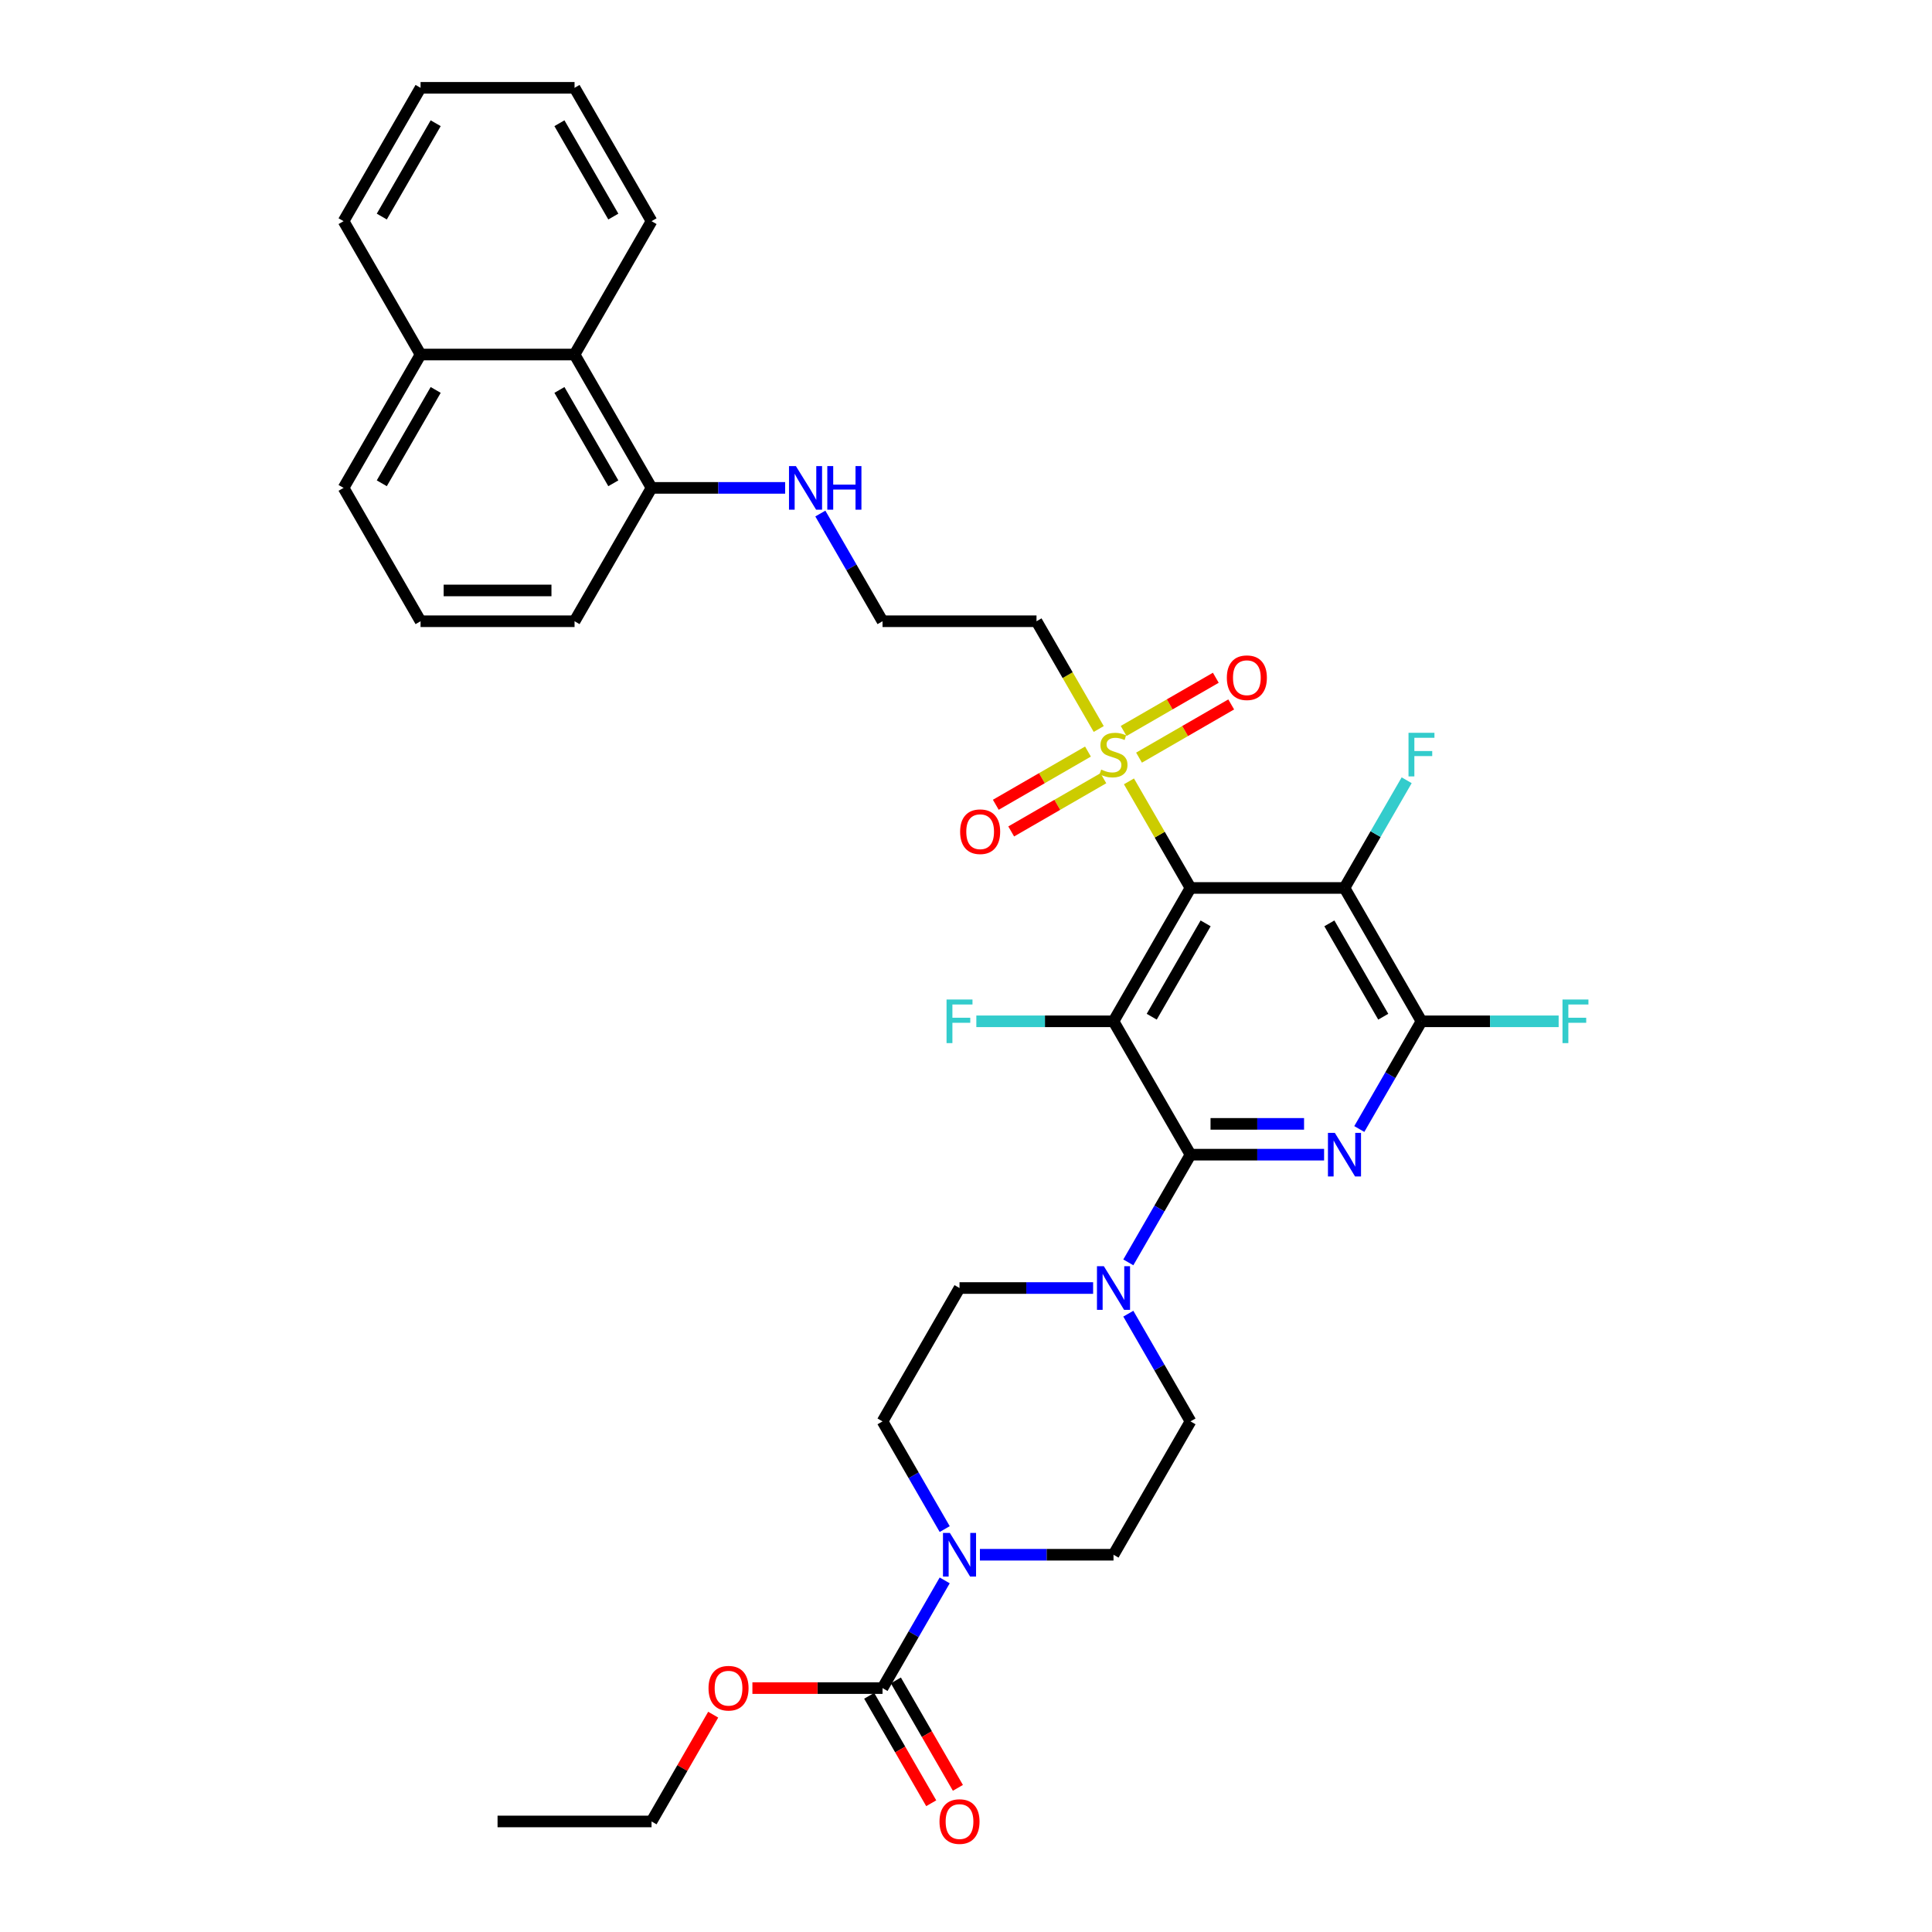 <?xml version='1.0' encoding='iso-8859-1'?>
<svg version='1.1' baseProfile='full'
              xmlns='http://www.w3.org/2000/svg'
                      xmlns:rdkit='http://www.rdkit.org/xml'
                      xmlns:xlink='http://www.w3.org/1999/xlink'
                  xml:space='preserve'
width='1000px' height='1000px' viewBox='0 0 1000 1000'>
<!-- END OF HEADER -->
<rect style='opacity:1.0;fill:#FFFFFF;stroke:none' width='1000' height='1000' x='0' y='0'> </rect>
<path class='bond-0' d='M 616.2,459.605 L 576.348,528.63' style='fill:none;fill-rule:evenodd;stroke:#000000;stroke-width:6px;stroke-linecap:butt;stroke-linejoin:miter;stroke-opacity:1' />
<path class='bond-0' d='M 624.027,477.929 L 596.131,526.247' style='fill:none;fill-rule:evenodd;stroke:#000000;stroke-width:6px;stroke-linecap:butt;stroke-linejoin:miter;stroke-opacity:1' />
<path class='bond-3' d='M 616.2,459.605 L 600.273,432.019' style='fill:none;fill-rule:evenodd;stroke:#000000;stroke-width:6px;stroke-linecap:butt;stroke-linejoin:miter;stroke-opacity:1' />
<path class='bond-3' d='M 600.273,432.019 L 584.346,404.433' style='fill:none;fill-rule:evenodd;stroke:#CCCC00;stroke-width:6px;stroke-linecap:butt;stroke-linejoin:miter;stroke-opacity:1' />
<path class='bond-4' d='M 616.2,459.605 L 695.903,459.605' style='fill:none;fill-rule:evenodd;stroke:#000000;stroke-width:6px;stroke-linecap:butt;stroke-linejoin:miter;stroke-opacity:1' />
<path class='bond-1' d='M 576.348,528.63 L 616.2,597.656' style='fill:none;fill-rule:evenodd;stroke:#000000;stroke-width:6px;stroke-linecap:butt;stroke-linejoin:miter;stroke-opacity:1' />
<path class='bond-17' d='M 576.348,528.63 L 540.848,528.63' style='fill:none;fill-rule:evenodd;stroke:#000000;stroke-width:6px;stroke-linecap:butt;stroke-linejoin:miter;stroke-opacity:1' />
<path class='bond-17' d='M 540.848,528.63 L 505.348,528.63' style='fill:none;fill-rule:evenodd;stroke:#33CCCC;stroke-width:6px;stroke-linecap:butt;stroke-linejoin:miter;stroke-opacity:1' />
<path class='bond-6' d='M 616.2,597.656 L 600.107,625.529' style='fill:none;fill-rule:evenodd;stroke:#000000;stroke-width:6px;stroke-linecap:butt;stroke-linejoin:miter;stroke-opacity:1' />
<path class='bond-6' d='M 600.107,625.529 L 584.014,653.402' style='fill:none;fill-rule:evenodd;stroke:#0000FF;stroke-width:6px;stroke-linecap:butt;stroke-linejoin:miter;stroke-opacity:1' />
<path class='bond-35' d='M 616.2,597.656 L 650.775,597.656' style='fill:none;fill-rule:evenodd;stroke:#000000;stroke-width:6px;stroke-linecap:butt;stroke-linejoin:miter;stroke-opacity:1' />
<path class='bond-35' d='M 650.775,597.656 L 685.35,597.656' style='fill:none;fill-rule:evenodd;stroke:#0000FF;stroke-width:6px;stroke-linecap:butt;stroke-linejoin:miter;stroke-opacity:1' />
<path class='bond-35' d='M 626.572,581.715 L 650.775,581.715' style='fill:none;fill-rule:evenodd;stroke:#000000;stroke-width:6px;stroke-linecap:butt;stroke-linejoin:miter;stroke-opacity:1' />
<path class='bond-35' d='M 650.775,581.715 L 674.978,581.715' style='fill:none;fill-rule:evenodd;stroke:#0000FF;stroke-width:6px;stroke-linecap:butt;stroke-linejoin:miter;stroke-opacity:1' />
<path class='bond-2' d='M 703.569,584.377 L 719.662,556.504' style='fill:none;fill-rule:evenodd;stroke:#0000FF;stroke-width:6px;stroke-linecap:butt;stroke-linejoin:miter;stroke-opacity:1' />
<path class='bond-2' d='M 719.662,556.504 L 735.755,528.63' style='fill:none;fill-rule:evenodd;stroke:#000000;stroke-width:6px;stroke-linecap:butt;stroke-linejoin:miter;stroke-opacity:1' />
<path class='bond-9' d='M 568.7,377.333 L 552.598,349.444' style='fill:none;fill-rule:evenodd;stroke:#CCCC00;stroke-width:6px;stroke-linecap:butt;stroke-linejoin:miter;stroke-opacity:1' />
<path class='bond-9' d='M 552.598,349.444 L 536.496,321.555' style='fill:none;fill-rule:evenodd;stroke:#000000;stroke-width:6px;stroke-linecap:butt;stroke-linejoin:miter;stroke-opacity:1' />
<path class='bond-10' d='M 589.563,392.154 L 613.417,378.382' style='fill:none;fill-rule:evenodd;stroke:#CCCC00;stroke-width:6px;stroke-linecap:butt;stroke-linejoin:miter;stroke-opacity:1' />
<path class='bond-10' d='M 613.417,378.382 L 637.271,364.61' style='fill:none;fill-rule:evenodd;stroke:#FF0000;stroke-width:6px;stroke-linecap:butt;stroke-linejoin:miter;stroke-opacity:1' />
<path class='bond-10' d='M 581.592,378.349 L 605.446,364.577' style='fill:none;fill-rule:evenodd;stroke:#CCCC00;stroke-width:6px;stroke-linecap:butt;stroke-linejoin:miter;stroke-opacity:1' />
<path class='bond-10' d='M 605.446,364.577 L 629.3,350.805' style='fill:none;fill-rule:evenodd;stroke:#FF0000;stroke-width:6px;stroke-linecap:butt;stroke-linejoin:miter;stroke-opacity:1' />
<path class='bond-11' d='M 563.133,389.006 L 539.279,402.779' style='fill:none;fill-rule:evenodd;stroke:#CCCC00;stroke-width:6px;stroke-linecap:butt;stroke-linejoin:miter;stroke-opacity:1' />
<path class='bond-11' d='M 539.279,402.779 L 515.425,416.551' style='fill:none;fill-rule:evenodd;stroke:#FF0000;stroke-width:6px;stroke-linecap:butt;stroke-linejoin:miter;stroke-opacity:1' />
<path class='bond-11' d='M 571.103,402.811 L 547.249,416.584' style='fill:none;fill-rule:evenodd;stroke:#CCCC00;stroke-width:6px;stroke-linecap:butt;stroke-linejoin:miter;stroke-opacity:1' />
<path class='bond-11' d='M 547.249,416.584 L 523.395,430.356' style='fill:none;fill-rule:evenodd;stroke:#FF0000;stroke-width:6px;stroke-linecap:butt;stroke-linejoin:miter;stroke-opacity:1' />
<path class='bond-5' d='M 695.903,459.605 L 735.755,528.63' style='fill:none;fill-rule:evenodd;stroke:#000000;stroke-width:6px;stroke-linecap:butt;stroke-linejoin:miter;stroke-opacity:1' />
<path class='bond-5' d='M 688.076,477.929 L 715.972,526.247' style='fill:none;fill-rule:evenodd;stroke:#000000;stroke-width:6px;stroke-linecap:butt;stroke-linejoin:miter;stroke-opacity:1' />
<path class='bond-20' d='M 695.903,459.605 L 711.996,431.732' style='fill:none;fill-rule:evenodd;stroke:#000000;stroke-width:6px;stroke-linecap:butt;stroke-linejoin:miter;stroke-opacity:1' />
<path class='bond-20' d='M 711.996,431.732 L 728.088,403.859' style='fill:none;fill-rule:evenodd;stroke:#33CCCC;stroke-width:6px;stroke-linecap:butt;stroke-linejoin:miter;stroke-opacity:1' />
<path class='bond-21' d='M 735.755,528.63 L 771.254,528.63' style='fill:none;fill-rule:evenodd;stroke:#000000;stroke-width:6px;stroke-linecap:butt;stroke-linejoin:miter;stroke-opacity:1' />
<path class='bond-21' d='M 771.254,528.63 L 806.754,528.63' style='fill:none;fill-rule:evenodd;stroke:#33CCCC;stroke-width:6px;stroke-linecap:butt;stroke-linejoin:miter;stroke-opacity:1' />
<path class='bond-13' d='M 584.014,679.959 L 600.107,707.833' style='fill:none;fill-rule:evenodd;stroke:#0000FF;stroke-width:6px;stroke-linecap:butt;stroke-linejoin:miter;stroke-opacity:1' />
<path class='bond-13' d='M 600.107,707.833 L 616.2,735.706' style='fill:none;fill-rule:evenodd;stroke:#000000;stroke-width:6px;stroke-linecap:butt;stroke-linejoin:miter;stroke-opacity:1' />
<path class='bond-14' d='M 565.795,666.681 L 531.22,666.681' style='fill:none;fill-rule:evenodd;stroke:#0000FF;stroke-width:6px;stroke-linecap:butt;stroke-linejoin:miter;stroke-opacity:1' />
<path class='bond-14' d='M 531.22,666.681 L 496.644,666.681' style='fill:none;fill-rule:evenodd;stroke:#000000;stroke-width:6px;stroke-linecap:butt;stroke-linejoin:miter;stroke-opacity:1' />
<path class='bond-7' d='M 488.978,791.452 L 472.885,763.579' style='fill:none;fill-rule:evenodd;stroke:#0000FF;stroke-width:6px;stroke-linecap:butt;stroke-linejoin:miter;stroke-opacity:1' />
<path class='bond-7' d='M 472.885,763.579 L 456.793,735.706' style='fill:none;fill-rule:evenodd;stroke:#000000;stroke-width:6px;stroke-linecap:butt;stroke-linejoin:miter;stroke-opacity:1' />
<path class='bond-8' d='M 488.978,818.01 L 472.885,845.883' style='fill:none;fill-rule:evenodd;stroke:#0000FF;stroke-width:6px;stroke-linecap:butt;stroke-linejoin:miter;stroke-opacity:1' />
<path class='bond-8' d='M 472.885,845.883 L 456.793,873.756' style='fill:none;fill-rule:evenodd;stroke:#000000;stroke-width:6px;stroke-linecap:butt;stroke-linejoin:miter;stroke-opacity:1' />
<path class='bond-36' d='M 507.197,804.731 L 541.773,804.731' style='fill:none;fill-rule:evenodd;stroke:#0000FF;stroke-width:6px;stroke-linecap:butt;stroke-linejoin:miter;stroke-opacity:1' />
<path class='bond-36' d='M 541.773,804.731 L 576.348,804.731' style='fill:none;fill-rule:evenodd;stroke:#000000;stroke-width:6px;stroke-linecap:butt;stroke-linejoin:miter;stroke-opacity:1' />
<path class='bond-18' d='M 449.89,877.741 L 465.946,905.551' style='fill:none;fill-rule:evenodd;stroke:#000000;stroke-width:6px;stroke-linecap:butt;stroke-linejoin:miter;stroke-opacity:1' />
<path class='bond-18' d='M 465.946,905.551 L 482.002,933.36' style='fill:none;fill-rule:evenodd;stroke:#FF0000;stroke-width:6px;stroke-linecap:butt;stroke-linejoin:miter;stroke-opacity:1' />
<path class='bond-18' d='M 463.695,869.771 L 479.751,897.58' style='fill:none;fill-rule:evenodd;stroke:#000000;stroke-width:6px;stroke-linecap:butt;stroke-linejoin:miter;stroke-opacity:1' />
<path class='bond-18' d='M 479.751,897.58 L 495.807,925.39' style='fill:none;fill-rule:evenodd;stroke:#FF0000;stroke-width:6px;stroke-linecap:butt;stroke-linejoin:miter;stroke-opacity:1' />
<path class='bond-24' d='M 456.793,873.756 L 423.118,873.756' style='fill:none;fill-rule:evenodd;stroke:#000000;stroke-width:6px;stroke-linecap:butt;stroke-linejoin:miter;stroke-opacity:1' />
<path class='bond-24' d='M 423.118,873.756 L 389.443,873.756' style='fill:none;fill-rule:evenodd;stroke:#FF0000;stroke-width:6px;stroke-linecap:butt;stroke-linejoin:miter;stroke-opacity:1' />
<path class='bond-25' d='M 536.496,321.555 L 456.793,321.555' style='fill:none;fill-rule:evenodd;stroke:#000000;stroke-width:6px;stroke-linecap:butt;stroke-linejoin:miter;stroke-opacity:1' />
<path class='bond-12' d='M 297.386,183.505 L 337.238,252.53' style='fill:none;fill-rule:evenodd;stroke:#000000;stroke-width:6px;stroke-linecap:butt;stroke-linejoin:miter;stroke-opacity:1' />
<path class='bond-12' d='M 289.559,201.829 L 317.455,250.147' style='fill:none;fill-rule:evenodd;stroke:#000000;stroke-width:6px;stroke-linecap:butt;stroke-linejoin:miter;stroke-opacity:1' />
<path class='bond-23' d='M 297.386,183.505 L 217.683,183.505' style='fill:none;fill-rule:evenodd;stroke:#000000;stroke-width:6px;stroke-linecap:butt;stroke-linejoin:miter;stroke-opacity:1' />
<path class='bond-28' d='M 297.386,183.505 L 337.238,114.48' style='fill:none;fill-rule:evenodd;stroke:#000000;stroke-width:6px;stroke-linecap:butt;stroke-linejoin:miter;stroke-opacity:1' />
<path class='bond-16' d='M 616.2,735.706 L 576.348,804.731' style='fill:none;fill-rule:evenodd;stroke:#000000;stroke-width:6px;stroke-linecap:butt;stroke-linejoin:miter;stroke-opacity:1' />
<path class='bond-15' d='M 496.644,666.681 L 456.793,735.706' style='fill:none;fill-rule:evenodd;stroke:#000000;stroke-width:6px;stroke-linecap:butt;stroke-linejoin:miter;stroke-opacity:1' />
<path class='bond-19' d='M 337.238,252.53 L 371.813,252.53' style='fill:none;fill-rule:evenodd;stroke:#000000;stroke-width:6px;stroke-linecap:butt;stroke-linejoin:miter;stroke-opacity:1' />
<path class='bond-19' d='M 371.813,252.53 L 406.388,252.53' style='fill:none;fill-rule:evenodd;stroke:#0000FF;stroke-width:6px;stroke-linecap:butt;stroke-linejoin:miter;stroke-opacity:1' />
<path class='bond-27' d='M 337.238,252.53 L 297.386,321.555' style='fill:none;fill-rule:evenodd;stroke:#000000;stroke-width:6px;stroke-linecap:butt;stroke-linejoin:miter;stroke-opacity:1' />
<path class='bond-22' d='M 424.608,265.809 L 440.7,293.682' style='fill:none;fill-rule:evenodd;stroke:#0000FF;stroke-width:6px;stroke-linecap:butt;stroke-linejoin:miter;stroke-opacity:1' />
<path class='bond-22' d='M 440.7,293.682 L 456.793,321.555' style='fill:none;fill-rule:evenodd;stroke:#000000;stroke-width:6px;stroke-linecap:butt;stroke-linejoin:miter;stroke-opacity:1' />
<path class='bond-30' d='M 217.683,183.505 L 177.831,114.48' style='fill:none;fill-rule:evenodd;stroke:#000000;stroke-width:6px;stroke-linecap:butt;stroke-linejoin:miter;stroke-opacity:1' />
<path class='bond-37' d='M 217.683,183.505 L 177.831,252.53' style='fill:none;fill-rule:evenodd;stroke:#000000;stroke-width:6px;stroke-linecap:butt;stroke-linejoin:miter;stroke-opacity:1' />
<path class='bond-37' d='M 225.51,201.829 L 197.614,250.147' style='fill:none;fill-rule:evenodd;stroke:#000000;stroke-width:6px;stroke-linecap:butt;stroke-linejoin:miter;stroke-opacity:1' />
<path class='bond-31' d='M 369.147,887.513 L 353.192,915.147' style='fill:none;fill-rule:evenodd;stroke:#FF0000;stroke-width:6px;stroke-linecap:butt;stroke-linejoin:miter;stroke-opacity:1' />
<path class='bond-31' d='M 353.192,915.147 L 337.238,942.781' style='fill:none;fill-rule:evenodd;stroke:#000000;stroke-width:6px;stroke-linecap:butt;stroke-linejoin:miter;stroke-opacity:1' />
<path class='bond-26' d='M 217.683,321.555 L 297.386,321.555' style='fill:none;fill-rule:evenodd;stroke:#000000;stroke-width:6px;stroke-linecap:butt;stroke-linejoin:miter;stroke-opacity:1' />
<path class='bond-26' d='M 229.638,305.614 L 285.431,305.614' style='fill:none;fill-rule:evenodd;stroke:#000000;stroke-width:6px;stroke-linecap:butt;stroke-linejoin:miter;stroke-opacity:1' />
<path class='bond-29' d='M 217.683,321.555 L 177.831,252.53' style='fill:none;fill-rule:evenodd;stroke:#000000;stroke-width:6px;stroke-linecap:butt;stroke-linejoin:miter;stroke-opacity:1' />
<path class='bond-33' d='M 337.238,114.48 L 297.386,45.455' style='fill:none;fill-rule:evenodd;stroke:#000000;stroke-width:6px;stroke-linecap:butt;stroke-linejoin:miter;stroke-opacity:1' />
<path class='bond-33' d='M 317.455,112.096 L 289.559,63.779' style='fill:none;fill-rule:evenodd;stroke:#000000;stroke-width:6px;stroke-linecap:butt;stroke-linejoin:miter;stroke-opacity:1' />
<path class='bond-38' d='M 177.831,114.48 L 217.683,45.455' style='fill:none;fill-rule:evenodd;stroke:#000000;stroke-width:6px;stroke-linecap:butt;stroke-linejoin:miter;stroke-opacity:1' />
<path class='bond-38' d='M 197.614,112.096 L 225.51,63.779' style='fill:none;fill-rule:evenodd;stroke:#000000;stroke-width:6px;stroke-linecap:butt;stroke-linejoin:miter;stroke-opacity:1' />
<path class='bond-32' d='M 337.238,942.781 L 257.534,942.781' style='fill:none;fill-rule:evenodd;stroke:#000000;stroke-width:6px;stroke-linecap:butt;stroke-linejoin:miter;stroke-opacity:1' />
<path class='bond-34' d='M 297.386,45.455 L 217.683,45.455' style='fill:none;fill-rule:evenodd;stroke:#000000;stroke-width:6px;stroke-linecap:butt;stroke-linejoin:miter;stroke-opacity:1' />
<path  class='atom-3' d='M 690.913 586.37
L 698.31 598.325
Q 699.043 599.505, 700.223 601.641
Q 701.402 603.777, 701.466 603.904
L 701.466 586.37
L 704.463 586.37
L 704.463 608.942
L 701.371 608.942
L 693.432 595.87
Q 692.508 594.34, 691.519 592.586
Q 690.563 590.833, 690.276 590.291
L 690.276 608.942
L 687.343 608.942
L 687.343 586.37
L 690.913 586.37
' fill='#0000FF'/>
<path  class='atom-4' d='M 569.972 398.327
Q 570.227 398.423, 571.279 398.869
Q 572.331 399.316, 573.479 399.603
Q 574.658 399.858, 575.806 399.858
Q 577.942 399.858, 579.185 398.837
Q 580.429 397.785, 580.429 395.968
Q 580.429 394.725, 579.791 393.96
Q 579.185 393.194, 578.229 392.78
Q 577.272 392.366, 575.678 391.887
Q 573.67 391.282, 572.458 390.708
Q 571.279 390.134, 570.418 388.922
Q 569.589 387.711, 569.589 385.67
Q 569.589 382.833, 571.502 381.08
Q 573.447 379.326, 577.272 379.326
Q 579.887 379.326, 582.852 380.569
L 582.118 383.024
Q 579.408 381.908, 577.368 381.908
Q 575.168 381.908, 573.957 382.833
Q 572.745 383.726, 572.777 385.288
Q 572.777 386.499, 573.383 387.233
Q 574.021 387.966, 574.913 388.38
Q 575.838 388.795, 577.368 389.273
Q 579.408 389.911, 580.62 390.548
Q 581.831 391.186, 582.692 392.493
Q 583.585 393.768, 583.585 395.968
Q 583.585 399.093, 581.481 400.782
Q 579.408 402.44, 575.933 402.44
Q 573.925 402.44, 572.395 401.994
Q 570.896 401.579, 569.111 400.846
L 569.972 398.327
' fill='#CCCC00'/>
<path  class='atom-7' d='M 571.358 655.395
L 578.755 667.35
Q 579.488 668.53, 580.668 670.666
Q 581.847 672.802, 581.911 672.929
L 581.911 655.395
L 584.908 655.395
L 584.908 677.967
L 581.815 677.967
L 573.877 664.895
Q 572.952 663.365, 571.964 661.612
Q 571.008 659.858, 570.721 659.316
L 570.721 677.967
L 567.788 677.967
L 567.788 655.395
L 571.358 655.395
' fill='#0000FF'/>
<path  class='atom-8' d='M 491.655 793.445
L 499.052 805.4
Q 499.785 806.58, 500.964 808.716
Q 502.144 810.852, 502.208 810.98
L 502.208 793.445
L 505.205 793.445
L 505.205 816.017
L 502.112 816.017
L 494.174 802.946
Q 493.249 801.415, 492.261 799.662
Q 491.304 797.908, 491.017 797.366
L 491.017 816.017
L 488.084 816.017
L 488.084 793.445
L 491.655 793.445
' fill='#0000FF'/>
<path  class='atom-11' d='M 635.012 350.792
Q 635.012 345.372, 637.69 342.344
Q 640.368 339.315, 645.373 339.315
Q 650.378 339.315, 653.056 342.344
Q 655.734 345.372, 655.734 350.792
Q 655.734 356.276, 653.024 359.4
Q 650.315 362.493, 645.373 362.493
Q 640.399 362.493, 637.69 359.4
Q 635.012 356.308, 635.012 350.792
M 645.373 359.942
Q 648.816 359.942, 650.665 357.647
Q 652.546 355.319, 652.546 350.792
Q 652.546 346.361, 650.665 344.129
Q 648.816 341.866, 645.373 341.866
Q 641.93 341.866, 640.049 344.097
Q 638.2 346.329, 638.2 350.792
Q 638.2 355.351, 640.049 357.647
Q 641.93 359.942, 645.373 359.942
' fill='#FF0000'/>
<path  class='atom-12' d='M 496.961 430.496
Q 496.961 425.076, 499.639 422.047
Q 502.317 419.018, 507.323 419.018
Q 512.328 419.018, 515.006 422.047
Q 517.684 425.076, 517.684 430.496
Q 517.684 435.979, 514.974 439.104
Q 512.264 442.196, 507.323 442.196
Q 502.349 442.196, 499.639 439.104
Q 496.961 436.011, 496.961 430.496
M 507.323 439.646
Q 510.766 439.646, 512.615 437.35
Q 514.496 435.023, 514.496 430.496
Q 514.496 426.064, 512.615 423.832
Q 510.766 421.569, 507.323 421.569
Q 503.88 421.569, 501.999 423.801
Q 500.149 426.032, 500.149 430.496
Q 500.149 435.055, 501.999 437.35
Q 503.88 439.646, 507.323 439.646
' fill='#FF0000'/>
<path  class='atom-18' d='M 489.933 517.344
L 503.356 517.344
L 503.356 519.927
L 492.962 519.927
L 492.962 526.781
L 502.208 526.781
L 502.208 529.396
L 492.962 529.396
L 492.962 539.916
L 489.933 539.916
L 489.933 517.344
' fill='#33CCCC'/>
<path  class='atom-19' d='M 486.283 942.845
Q 486.283 937.425, 488.961 934.396
Q 491.639 931.368, 496.644 931.368
Q 501.65 931.368, 504.328 934.396
Q 507.006 937.425, 507.006 942.845
Q 507.006 948.329, 504.296 951.453
Q 501.586 954.545, 496.644 954.545
Q 491.671 954.545, 488.961 951.453
Q 486.283 948.36, 486.283 942.845
M 496.644 951.995
Q 500.088 951.995, 501.937 949.699
Q 503.818 947.372, 503.818 942.845
Q 503.818 938.413, 501.937 936.182
Q 500.088 933.918, 496.644 933.918
Q 493.201 933.918, 491.32 936.15
Q 489.471 938.382, 489.471 942.845
Q 489.471 947.404, 491.32 949.699
Q 493.201 951.995, 496.644 951.995
' fill='#FF0000'/>
<path  class='atom-21' d='M 729.044 379.294
L 742.466 379.294
L 742.466 381.877
L 732.072 381.877
L 732.072 388.731
L 741.318 388.731
L 741.318 391.345
L 732.072 391.345
L 732.072 401.866
L 729.044 401.866
L 729.044 379.294
' fill='#33CCCC'/>
<path  class='atom-22' d='M 808.747 517.344
L 822.169 517.344
L 822.169 519.927
L 811.776 519.927
L 811.776 526.781
L 821.021 526.781
L 821.021 529.396
L 811.776 529.396
L 811.776 539.916
L 808.747 539.916
L 808.747 517.344
' fill='#33CCCC'/>
<path  class='atom-23' d='M 411.952 241.244
L 419.348 253.199
Q 420.081 254.379, 421.261 256.515
Q 422.441 258.651, 422.504 258.779
L 422.504 241.244
L 425.501 241.244
L 425.501 263.816
L 422.409 263.816
L 414.47 250.745
Q 413.546 249.214, 412.557 247.461
Q 411.601 245.707, 411.314 245.165
L 411.314 263.816
L 408.381 263.816
L 408.381 241.244
L 411.952 241.244
' fill='#0000FF'/>
<path  class='atom-23' d='M 428.211 241.244
L 431.272 241.244
L 431.272 250.84
L 442.813 250.84
L 442.813 241.244
L 445.873 241.244
L 445.873 263.816
L 442.813 263.816
L 442.813 253.391
L 431.272 253.391
L 431.272 263.816
L 428.211 263.816
L 428.211 241.244
' fill='#0000FF'/>
<path  class='atom-25' d='M 366.728 873.82
Q 366.728 868.4, 369.406 865.371
Q 372.084 862.343, 377.089 862.343
Q 382.095 862.343, 384.773 865.371
Q 387.451 868.4, 387.451 873.82
Q 387.451 879.303, 384.741 882.428
Q 382.031 885.52, 377.089 885.52
Q 372.116 885.52, 369.406 882.428
Q 366.728 879.335, 366.728 873.82
M 377.089 882.97
Q 380.533 882.97, 382.382 880.674
Q 384.263 878.347, 384.263 873.82
Q 384.263 869.388, 382.382 867.157
Q 380.533 864.893, 377.089 864.893
Q 373.646 864.893, 371.765 867.125
Q 369.916 869.356, 369.916 873.82
Q 369.916 878.379, 371.765 880.674
Q 373.646 882.97, 377.089 882.97
' fill='#FF0000'/>
</svg>

